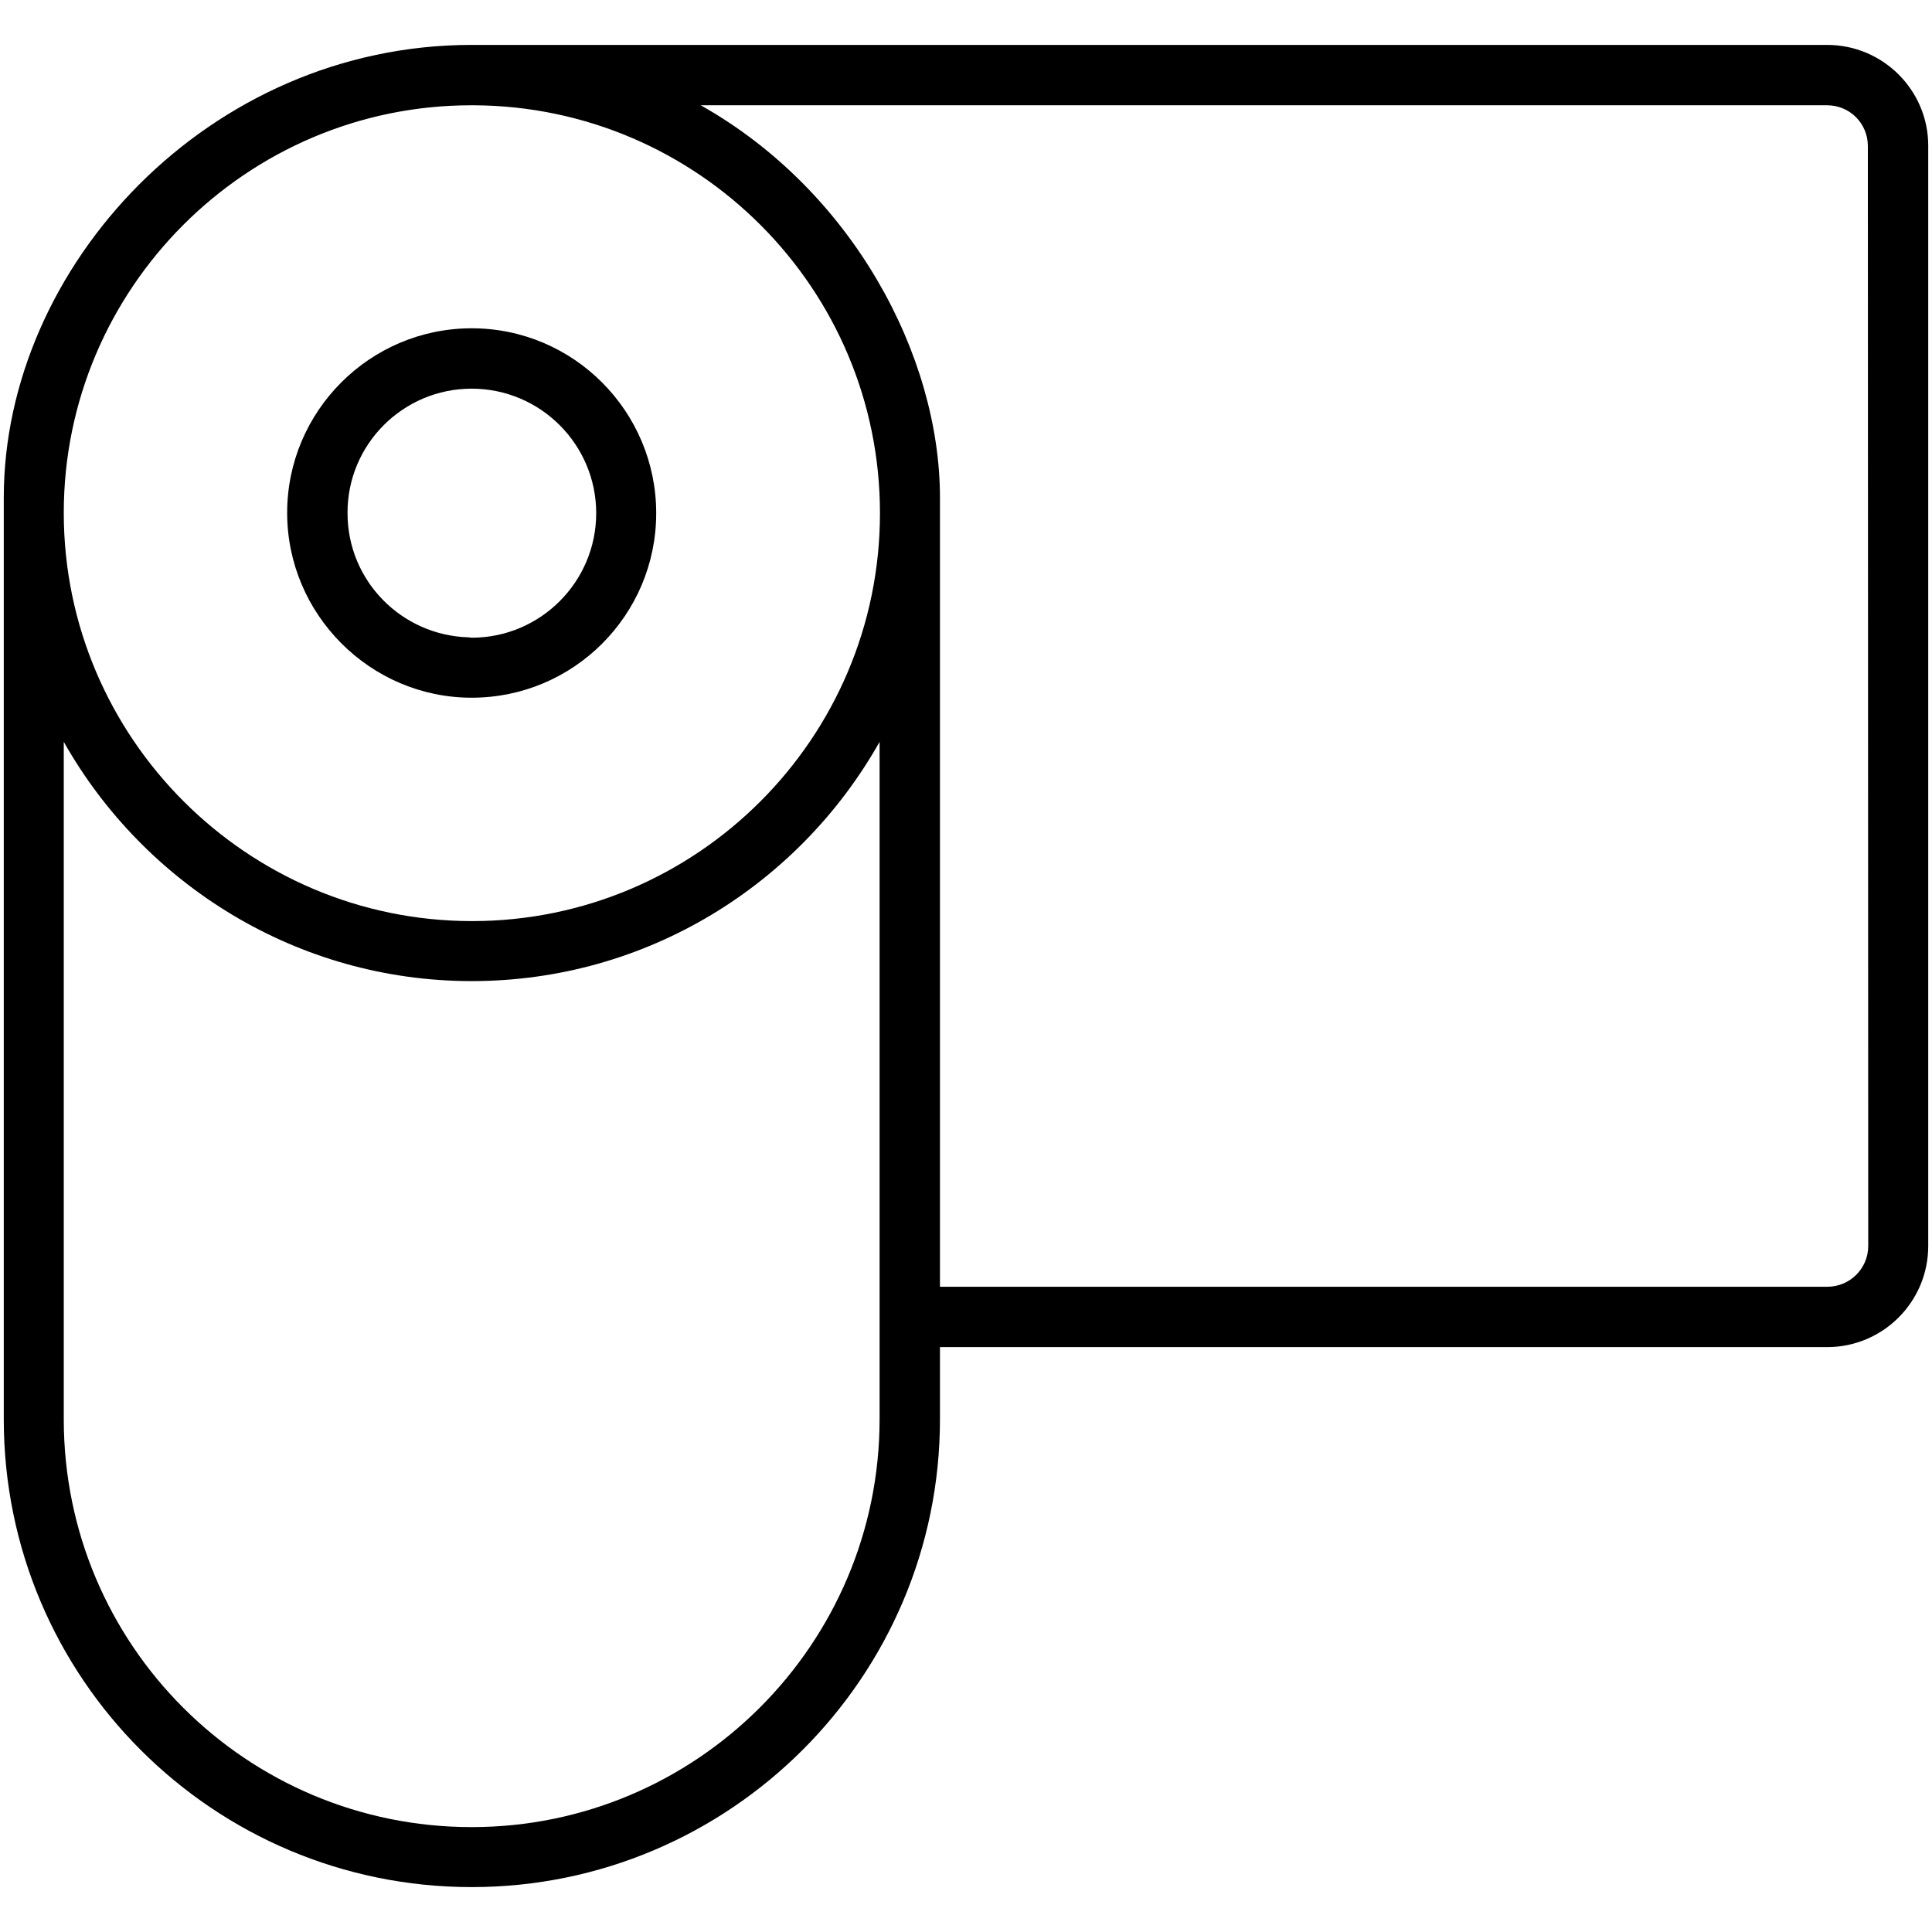 <?xml version="1.0" encoding="UTF-8"?>
<!-- Generator: Adobe Illustrator 27.5.0, SVG Export Plug-In . SVG Version: 6.00 Build 0)  -->
<svg xmlns="http://www.w3.org/2000/svg" xmlns:xlink="http://www.w3.org/1999/xlink" version="1.1" id="Layer_1" x="0px" y="0px" viewBox="0 0 512 512" style="enable-background:new 0 0 512 512;" xml:space="preserve">
<g id="_x30_5_Sticking">
	<g>
		<path d="M484.2,11.9c-1.4,0-357.8,0-359.2,0c-69.6,0-124,58.6-124,120v244.2c0,68.6,55.6,124,124,124c68.4,0,124.1-55.6,124.1-124    V357h235.1c14.8,0,26.8-12,26.8-26.8V38.6C511,23.9,499,11.9,484.2,11.9L484.2,11.9z M124.9,27.9c0,0,0.1,0,0.1,0h0.6    c59.4,0.3,107.6,48.6,107.6,108.1c0,59.6-48.5,108.1-108.1,108.1S16.9,195.5,16.9,135.9C16.9,76.4,65.4,27.9,124.9,27.9    L124.9,27.9z M233.1,376.1c0,59.6-48.5,108.1-108.1,108.1c-59.6,0-108.1-48.2-108.1-108.1V196.6C38.2,234.3,78.7,260,125,260    c46.4,0,86.8-25.6,108.1-63.4V376.1z M495.1,330.2c0,6-4.9,10.8-10.8,10.8H249.1V131.9c0-37.6-23.1-81.3-63.4-104h298.5    c6,0,10.8,4.8,10.8,10.8L495.1,330.2L495.1,330.2z"></path>
		<path d="M125,184.9c27,0,48.9-21.9,48.9-48.9S152,87,125,87S76.1,109,76.1,135.9S98.1,184.9,125,184.9z M125,103    c18.2,0,33,14.8,33,33c0,18.2-14.8,33-33,33c-0.3,0-0.5-0.1-0.8-0.1c0,0,0,0,0,0c0,0,0,0,0,0c-17.8-0.5-32.1-15-32.1-32.9    C92,117.8,106.8,103,125,103L125,103z"></path>
	</g>
</g>
</svg>
